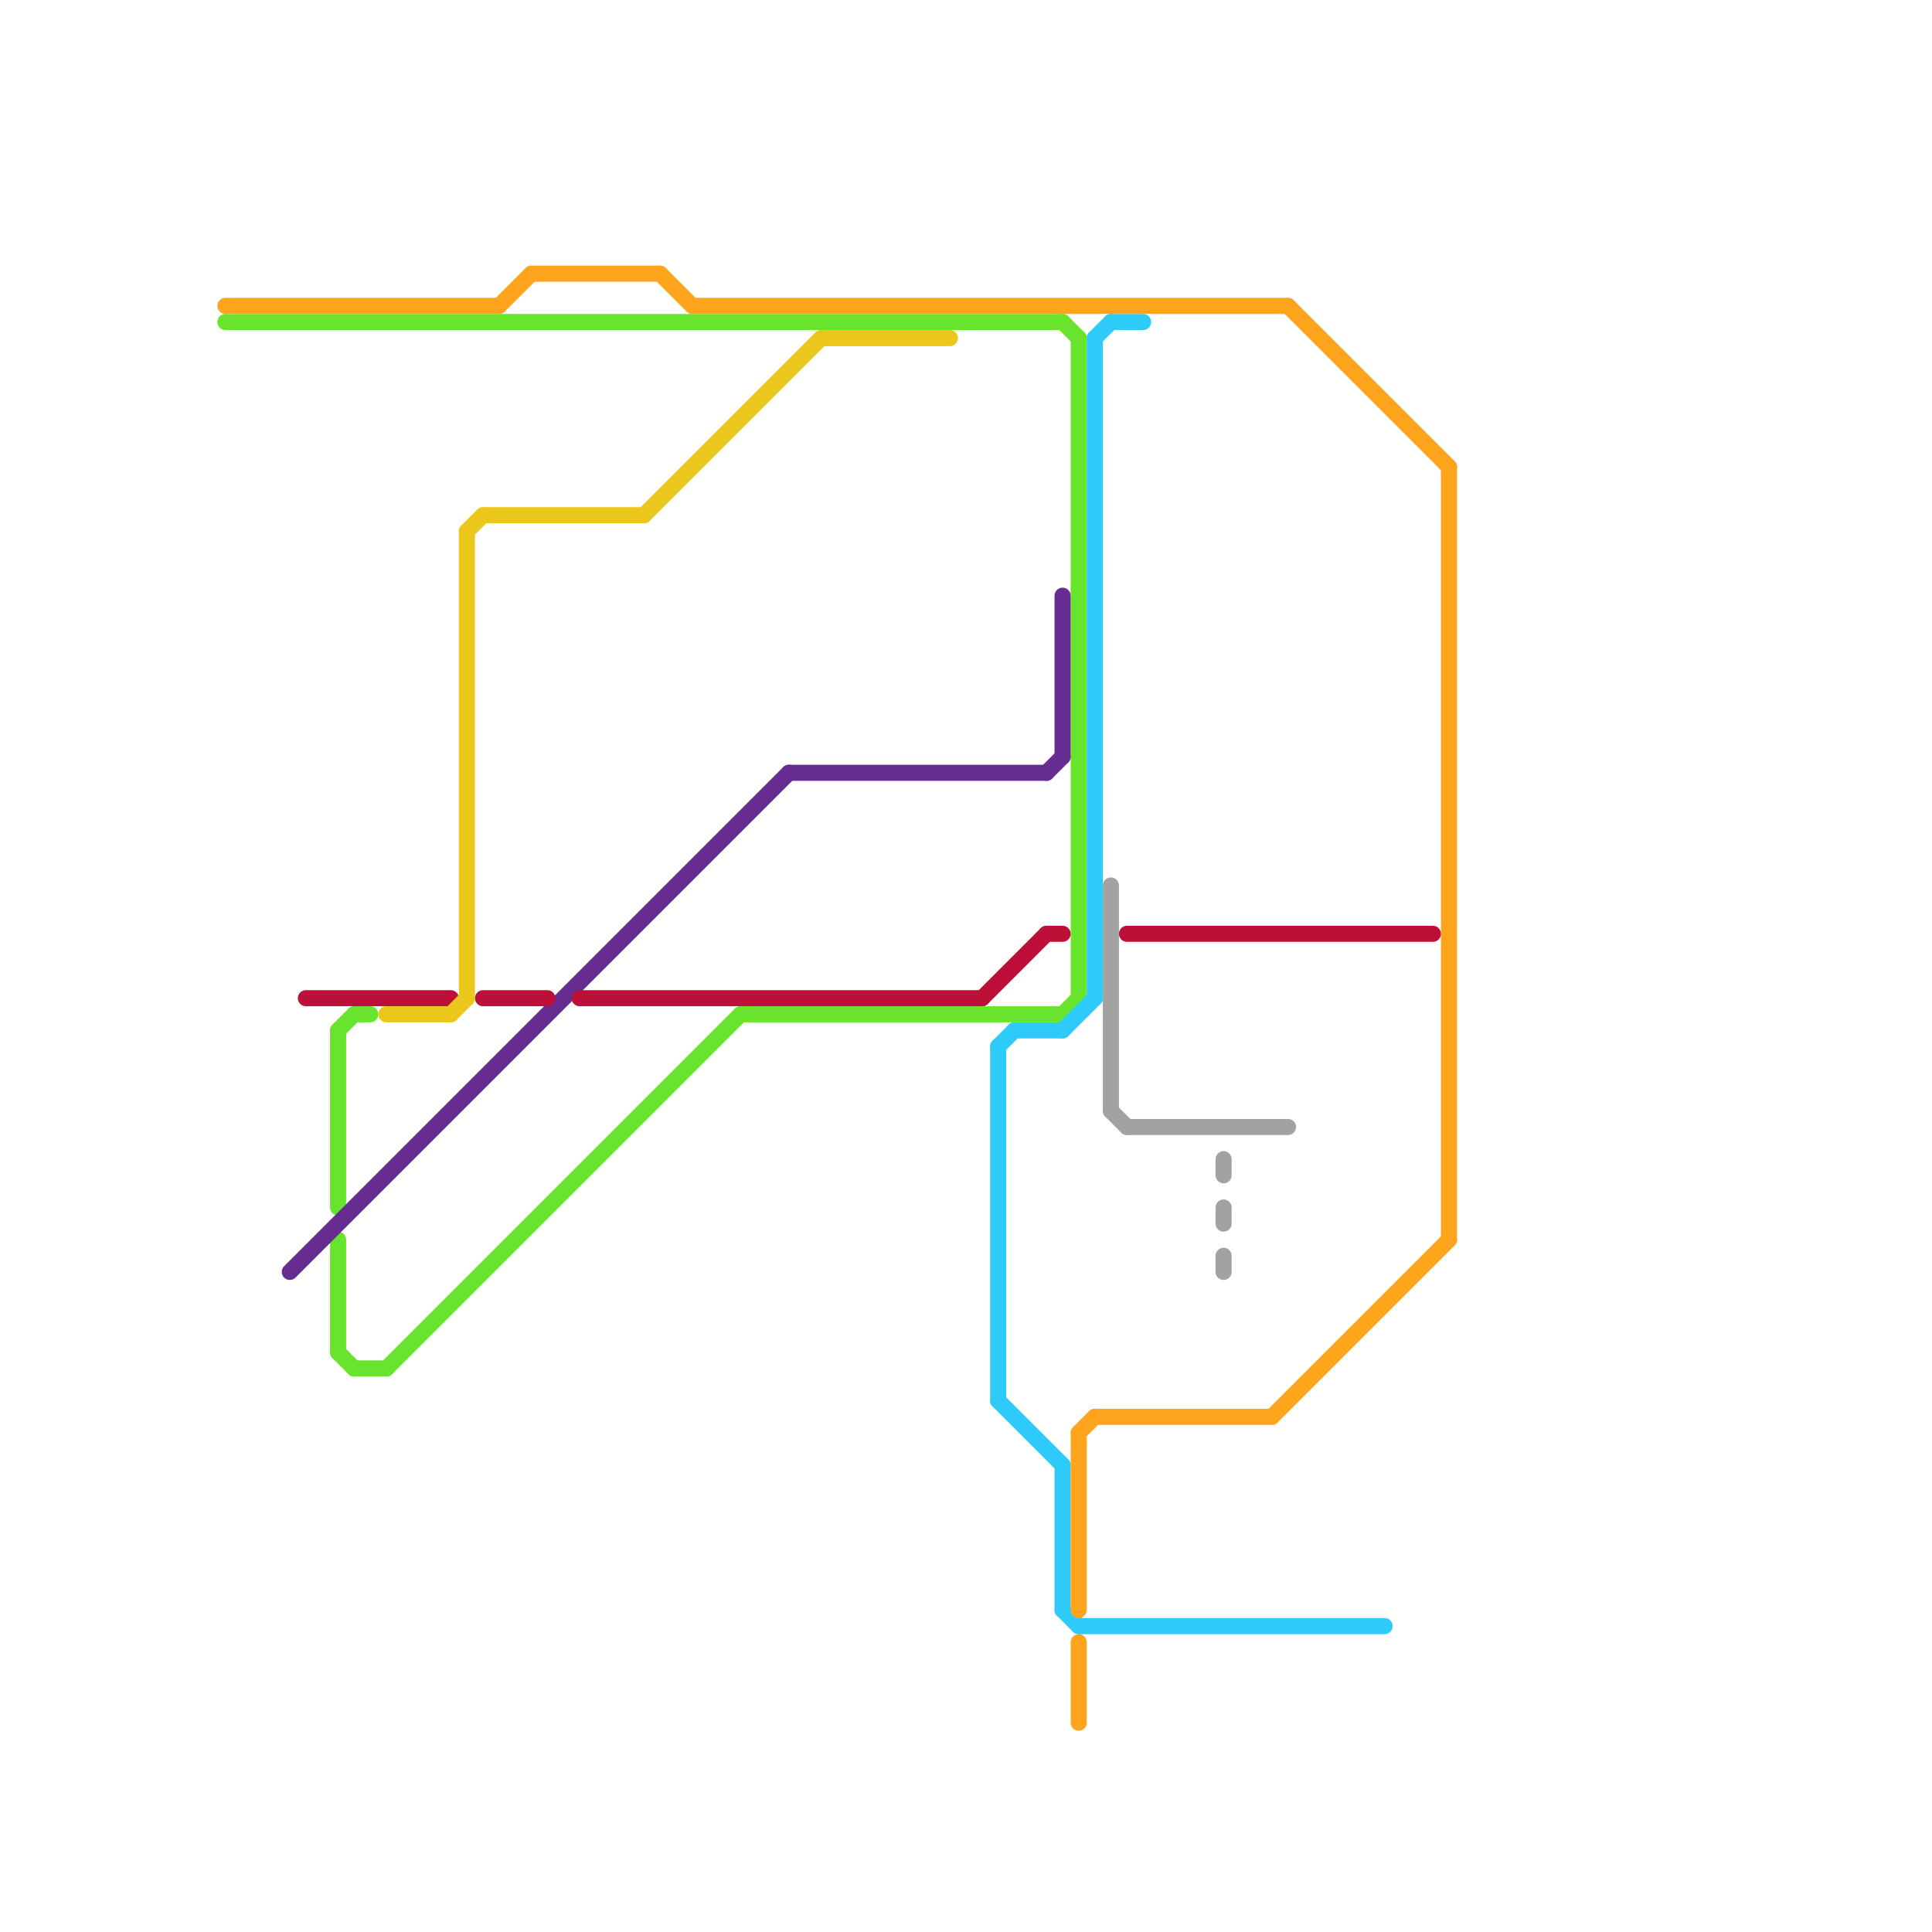 
<svg version="1.1" xmlns="http://www.w3.org/2000/svg" viewBox="0 0 120 120">
<style>text { font: 1px Helvetica; font-weight: 600; white-space: pre; dominant-baseline: central; } line { stroke-width: 1; fill: none; stroke-linecap: round; stroke-linejoin: round; } .c0 { stroke: #69e42e } .c1 { stroke: #2ecaf8 } .c2 { stroke: #ffa41c } .c3 { stroke: #662c90 } .c4 { stroke: #a2a2a2 } .c5 { stroke: #bd1038 } .c6 { stroke: #ebc71b }</style><defs><g id="ct-xf"><circle r="0.5" fill="#fff" stroke="#000" stroke-width="0.2"/></g><g id="ct"><circle r="0.5" fill="#fff" stroke="#000" stroke-width="0.1"/></g></defs><line class="c0" x1="14" y1="20" x2="66" y2="20"/><line class="c0" x1="21" y1="64" x2="21" y2="75"/><line class="c0" x1="22" y1="63" x2="23" y2="63"/><line class="c0" x1="22" y1="85" x2="24" y2="85"/><line class="c0" x1="21" y1="77" x2="21" y2="84"/><line class="c0" x1="21" y1="64" x2="22" y2="63"/><line class="c0" x1="66" y1="20" x2="67" y2="21"/><line class="c0" x1="46" y1="63" x2="66" y2="63"/><line class="c0" x1="24" y1="85" x2="46" y2="63"/><line class="c0" x1="66" y1="63" x2="67" y2="62"/><line class="c0" x1="67" y1="21" x2="67" y2="62"/><line class="c0" x1="21" y1="84" x2="22" y2="85"/><line class="c1" x1="66" y1="64" x2="68" y2="62"/><line class="c1" x1="68" y1="21" x2="69" y2="20"/><line class="c1" x1="67" y1="101" x2="86" y2="101"/><line class="c1" x1="63" y1="64" x2="66" y2="64"/><line class="c1" x1="69" y1="20" x2="71" y2="20"/><line class="c1" x1="62" y1="65" x2="62" y2="87"/><line class="c1" x1="66" y1="91" x2="66" y2="100"/><line class="c1" x1="66" y1="100" x2="67" y2="101"/><line class="c1" x1="62" y1="65" x2="63" y2="64"/><line class="c1" x1="62" y1="87" x2="66" y2="91"/><line class="c1" x1="68" y1="21" x2="68" y2="62"/><line class="c2" x1="14" y1="19" x2="31" y2="19"/><line class="c2" x1="43" y1="19" x2="80" y2="19"/><line class="c2" x1="67" y1="102" x2="67" y2="107"/><line class="c2" x1="33" y1="17" x2="41" y2="17"/><line class="c2" x1="67" y1="89" x2="68" y2="88"/><line class="c2" x1="31" y1="19" x2="33" y2="17"/><line class="c2" x1="79" y1="88" x2="90" y2="77"/><line class="c2" x1="41" y1="17" x2="43" y2="19"/><line class="c2" x1="80" y1="19" x2="90" y2="29"/><line class="c2" x1="67" y1="89" x2="67" y2="100"/><line class="c2" x1="90" y1="29" x2="90" y2="77"/><line class="c2" x1="68" y1="88" x2="79" y2="88"/><line class="c3" x1="66" y1="37" x2="66" y2="47"/><line class="c3" x1="49" y1="48" x2="65" y2="48"/><line class="c3" x1="18" y1="79" x2="49" y2="48"/><line class="c3" x1="65" y1="48" x2="66" y2="47"/><line class="c4" x1="69" y1="69" x2="70" y2="70"/><line class="c4" x1="69" y1="55" x2="69" y2="69"/><line class="c4" x1="76" y1="72" x2="76" y2="73"/><line class="c4" x1="76" y1="75" x2="76" y2="76"/><line class="c4" x1="76" y1="78" x2="76" y2="79"/><line class="c4" x1="70" y1="70" x2="80" y2="70"/><line class="c5" x1="19" y1="62" x2="28" y2="62"/><line class="c5" x1="65" y1="58" x2="66" y2="58"/><line class="c5" x1="70" y1="58" x2="89" y2="58"/><line class="c5" x1="61" y1="62" x2="65" y2="58"/><line class="c5" x1="30" y1="62" x2="34" y2="62"/><line class="c5" x1="36" y1="62" x2="61" y2="62"/><line class="c6" x1="28" y1="63" x2="29" y2="62"/><line class="c6" x1="51" y1="21" x2="59" y2="21"/><line class="c6" x1="29" y1="33" x2="29" y2="62"/><line class="c6" x1="40" y1="32" x2="51" y2="21"/><line class="c6" x1="30" y1="32" x2="40" y2="32"/><line class="c6" x1="24" y1="63" x2="28" y2="63"/><line class="c6" x1="29" y1="33" x2="30" y2="32"/>
</svg>
